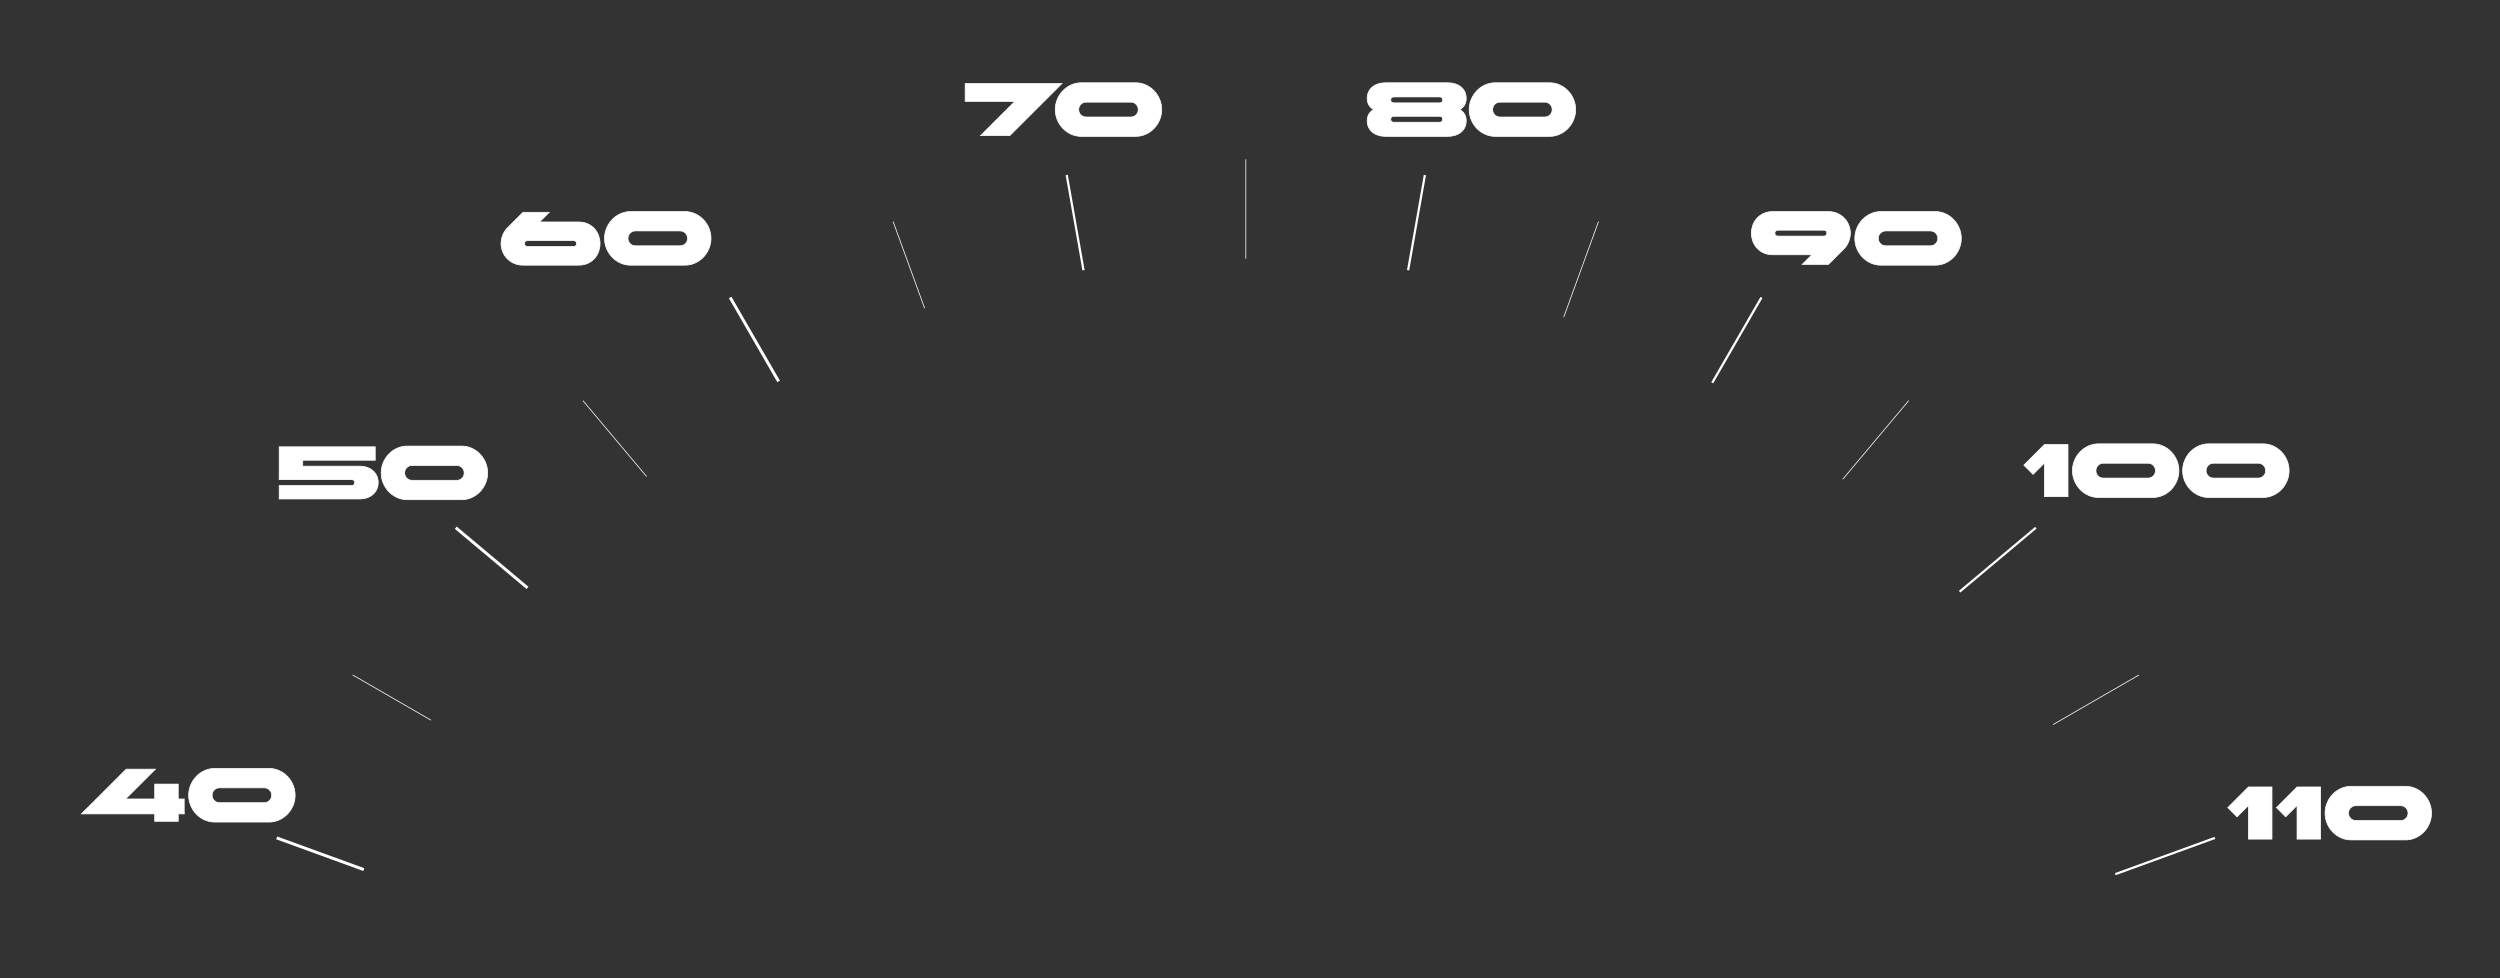 <?xml version="1.0" encoding="UTF-8"?> <svg xmlns="http://www.w3.org/2000/svg" id="a" viewBox="0 0 3358 1314"><rect x="0" y="0" width="3358" height="1314" fill="#333333" stroke="none"/><defs><style>.b{stroke-width:4px;}.b,.c,.d{fill:#fff;stroke:#fff;stroke-miterlimit:10;}.d{stroke-width:3px;}</style></defs><line class="d" x1="2841.21" y1="1174.19" x2="2975.08" y2="1125.47"></line><line class="c" x1="2757.67" y1="973.23" x2="2873.04" y2="906.63"></line><line class="d" x1="2632.16" y1="794.73" x2="2734.54" y2="708.83"></line><line class="c" x1="2475.21" y1="643.67" x2="2563.8" y2="538.09"></line><line class="d" x1="2299.86" y1="514.14" x2="2366" y2="399.59"></line><line class="c" x1="2100.4" y1="426" x2="2147.16" y2="297.54"></line><line class="d" x1="1891.36" y1="362.98" x2="1913.92" y2="235.05"></line><line class="c" x1="1673.38" y1="347.54" x2="1673.38" y2="214"></line><line class="d" x1="1455.39" y1="362.98" x2="1432.83" y2="235.05"></line><line class="c" x1="1241.98" y1="414" x2="1199.59" y2="297.54"></line><line class="b" x1="1045.79" y1="512.24" x2="980.75" y2="399.59"></line><line class="c" x1="868.45" y1="639.98" x2="782.95" y2="538.09"></line><line class="b" x1="708.55" y1="789.66" x2="612.21" y2="708.83"></line><line class="c" x1="578.9" y1="967.35" x2="473.71" y2="906.62"></line><line class="b" x1="488.63" y1="1168.04" x2="371.67" y2="1125.47"></line><g><path class="c" d="M247.41,1093.18h-8v10h-31.6v-10H109.41l60.1-60h39.2l-40.1,40h39.2v-20h31.6v20h8v20Z"></path><path class="c" d="M361.41,1032.18c4.8,0,9.33,.97,13.6,2.9,4.27,1.93,7.98,4.55,11.15,7.85,3.17,3.3,5.67,7.13,7.5,11.5,1.83,4.37,2.75,8.95,2.75,13.75s-.92,9.38-2.75,13.75c-1.83,4.37-4.33,8.2-7.5,11.5-3.17,3.3-6.88,5.92-11.15,7.85-4.27,1.93-8.8,2.9-13.6,2.9h-73c-4.8,0-9.33-.97-13.6-2.9-4.27-1.93-7.98-4.55-11.15-7.85-3.17-3.3-5.67-7.13-7.5-11.5-1.83-4.37-2.75-8.95-2.75-13.75s.92-9.38,2.75-13.75c1.83-4.37,4.33-8.2,7.5-11.5,3.17-3.3,6.88-5.92,11.15-7.85,4.27-1.93,8.8-2.9,13.6-2.9h73Zm-6.5,26h-60c-2.8,0-5.17,.97-7.1,2.9-1.93,1.93-2.9,4.3-2.9,7.1s.97,5.17,2.9,7.1c1.93,1.93,4.3,2.9,7.1,2.9h60c2.8,0,5.17-.97,7.1-2.9s2.9-4.3,2.9-7.1-.97-5.17-2.9-7.1c-1.93-1.93-4.3-2.9-7.1-2.9Z"></path></g><g><path class="c" d="M375,600.18h129v18h-97.4v8h76.4c3.67,0,7.03,.53,10.1,1.6,3.07,1.07,5.7,2.57,7.9,4.5,2.2,1.93,3.92,4.25,5.15,6.95,1.23,2.7,1.85,5.68,1.85,8.95s-.62,6.25-1.85,8.95c-1.23,2.7-2.95,5.02-5.15,6.95-2.2,1.93-4.83,3.43-7.9,4.5-3.07,1.07-6.43,1.6-10.1,1.6h-108v-18h97c2.93,0,4.4-1.33,4.4-4s-1.47-4-4.4-4h-97v-44Z"></path><path class="c" d="M620,599.18c4.8,0,9.33,.97,13.6,2.9,4.27,1.93,7.98,4.55,11.15,7.85,3.17,3.3,5.67,7.13,7.5,11.5,1.83,4.37,2.75,8.95,2.75,13.75s-.92,9.38-2.75,13.75c-1.83,4.37-4.33,8.2-7.5,11.5-3.17,3.3-6.88,5.92-11.15,7.85-4.27,1.93-8.8,2.9-13.6,2.9h-73c-4.8,0-9.33-.97-13.6-2.9-4.27-1.93-7.98-4.55-11.15-7.85-3.17-3.3-5.67-7.13-7.5-11.5-1.83-4.37-2.75-8.95-2.75-13.75s.92-9.38,2.75-13.75c1.83-4.37,4.33-8.2,7.5-11.5,3.17-3.3,6.88-5.92,11.15-7.85,4.27-1.93,8.8-2.9,13.6-2.9h73Zm-6.5,26h-60c-2.8,0-5.17,.97-7.1,2.9-1.93,1.93-2.9,4.3-2.9,7.1s.97,5.17,2.9,7.1c1.93,1.93,4.3,2.9,7.1,2.9h60c2.8,0,5.17-.97,7.1-2.9s2.9-4.3,2.9-7.1-.97-5.17-2.9-7.1c-1.93-1.93-4.3-2.9-7.1-2.9Z"></path></g><g><path class="c" d="M673,327.18c0-4,.83-7.98,2.5-11.95,1.67-3.97,3.97-7.28,6.9-9.95l20.1-20.1h35.2l-13,13h52.3c5,0,9.33,.9,13,2.7,3.67,1.8,6.68,4.1,9.05,6.9,2.37,2.8,4.12,5.92,5.25,9.35,1.13,3.43,1.7,6.78,1.7,10.05s-.57,6.62-1.7,10.05c-1.13,3.43-2.88,6.55-5.25,9.35-2.37,2.8-5.38,5.1-9.05,6.9-3.67,1.8-8,2.7-13,2.7h-74c-5,0-9.38-.9-13.15-2.7-3.77-1.8-6.9-4.1-9.4-6.9-2.5-2.8-4.37-5.92-5.6-9.35-1.23-3.43-1.85-6.78-1.85-10.05Zm97,4c2.93,0,4.4-1.33,4.4-4s-1.47-4-4.4-4h-61c-2.93,0-4.4,1.33-4.4,4s1.47,4,4.4,4h61Z"></path><path class="c" d="M920,284.18c4.8,0,9.33,.97,13.6,2.9,4.27,1.93,7.98,4.55,11.15,7.85,3.17,3.3,5.67,7.13,7.5,11.5,1.83,4.37,2.75,8.95,2.75,13.75s-.92,9.38-2.75,13.75c-1.83,4.37-4.33,8.2-7.5,11.5-3.17,3.3-6.88,5.92-11.15,7.85-4.27,1.93-8.8,2.9-13.6,2.9h-73c-4.8,0-9.33-.97-13.6-2.9-4.27-1.93-7.98-4.55-11.15-7.85-3.17-3.3-5.67-7.13-7.5-11.5-1.83-4.37-2.75-8.95-2.75-13.75s.92-9.38,2.75-13.75c1.83-4.37,4.33-8.2,7.5-11.5,3.17-3.3,6.88-5.92,11.15-7.85,4.27-1.93,8.8-2.9,13.6-2.9h73Zm-6.5,26h-60c-2.8,0-5.17,.97-7.1,2.9s-2.9,4.3-2.9,7.1,.97,5.17,2.9,7.1c1.93,1.93,4.3,2.9,7.1,2.9h60c2.8,0,5.17-.97,7.1-2.9s2.9-4.3,2.9-7.1-.97-5.17-2.9-7.1c-1.93-1.93-4.3-2.9-7.1-2.9Z"></path></g><g><path class="c" d="M1296.41,112.18h130l-70.1,70h-39.2l46.1-46h-66.8v-24Z"></path><path class="c" d="M1525.41,111.18c4.8,0,9.33,.97,13.6,2.9,4.27,1.93,7.98,4.55,11.15,7.85,3.17,3.3,5.67,7.13,7.5,11.5,1.83,4.37,2.75,8.95,2.75,13.75s-.92,9.38-2.75,13.75c-1.83,4.37-4.33,8.2-7.5,11.5-3.17,3.3-6.88,5.92-11.15,7.85-4.27,1.93-8.8,2.9-13.6,2.9h-73c-4.8,0-9.33-.97-13.6-2.9-4.27-1.93-7.98-4.55-11.15-7.85-3.17-3.3-5.67-7.13-7.5-11.5-1.83-4.37-2.75-8.95-2.75-13.75s.92-9.38,2.75-13.75c1.83-4.37,4.33-8.2,7.5-11.5,3.17-3.3,6.88-5.92,11.15-7.85,4.27-1.93,8.8-2.9,13.6-2.9h73Zm-6.5,26h-60c-2.8,0-5.17,.97-7.1,2.9-1.93,1.93-2.9,4.3-2.9,7.1s.97,5.17,2.9,7.1c1.93,1.93,4.3,2.9,7.1,2.9h60c2.8,0,5.17-.97,7.1-2.9s2.9-4.3,2.9-7.1-.97-5.17-2.9-7.1c-1.93-1.93-4.3-2.9-7.1-2.9Z"></path></g><g><path class="c" d="M1836.41,132.18c0-3.27,.62-6.2,1.85-8.8,1.23-2.6,2.95-4.8,5.15-6.6s4.83-3.18,7.9-4.15c3.07-.97,6.43-1.45,10.1-1.45h83c3.67,0,7.03,.48,10.1,1.45,3.07,.97,5.7,2.35,7.9,4.15s3.92,4,5.15,6.6c1.23,2.6,1.85,5.53,1.85,8.8s-.75,6.37-2.25,8.9c-1.5,2.53-3.65,4.57-6.45,6.1,2.8,1.53,4.95,3.57,6.45,6.1,1.5,2.53,2.25,5.5,2.25,8.9s-.62,6.2-1.85,8.8c-1.23,2.6-2.95,4.8-5.15,6.6-2.2,1.8-4.83,3.18-7.9,4.15-3.07,.97-6.43,1.45-10.1,1.45h-83c-3.67,0-7.03-.48-10.1-1.45-3.07-.97-5.7-2.35-7.9-4.15-2.2-1.8-3.92-4-5.15-6.6-1.23-2.6-1.85-5.53-1.85-8.8s.75-6.37,2.25-8.9c1.5-2.53,3.65-4.57,6.45-6.1-2.8-1.53-4.95-3.57-6.45-6.1-1.5-2.53-2.25-5.5-2.25-8.9Zm36-2c-2.93,0-4.4,1.33-4.4,4s1.47,4,4.4,4h61c2.93,0,4.4-1.33,4.4-4s-1.47-4-4.4-4h-61Zm61,34c2.93,0,4.4-1.33,4.4-4s-1.47-4-4.4-4h-61c-2.93,0-4.4,1.33-4.4,4s1.47,4,4.4,4h61Z"></path><path class="c" d="M2081.41,111.18c4.8,0,9.33,.97,13.6,2.9,4.27,1.93,7.98,4.55,11.15,7.85,3.17,3.3,5.67,7.13,7.5,11.5,1.83,4.37,2.75,8.95,2.75,13.75s-.92,9.38-2.75,13.75c-1.83,4.37-4.33,8.2-7.5,11.5-3.17,3.3-6.88,5.92-11.15,7.85-4.27,1.93-8.8,2.9-13.6,2.9h-73c-4.8,0-9.33-.97-13.6-2.9-4.27-1.93-7.98-4.55-11.15-7.85-3.17-3.3-5.67-7.13-7.5-11.5-1.83-4.37-2.75-8.95-2.75-13.75s.92-9.38,2.75-13.75c1.83-4.37,4.33-8.2,7.5-11.5,3.17-3.3,6.88-5.92,11.15-7.85,4.27-1.93,8.8-2.9,13.6-2.9h73Zm-6.5,26h-60c-2.8,0-5.17,.97-7.1,2.9-1.93,1.93-2.9,4.3-2.9,7.1s.97,5.17,2.9,7.1c1.93,1.93,4.3,2.9,7.1,2.9h60c2.8,0,5.17-.97,7.1-2.9s2.9-4.3,2.9-7.1-.97-5.17-2.9-7.1c-1.93-1.93-4.3-2.9-7.1-2.9Z"></path></g><g><path class="c" d="M2485.41,313.18c0,4-.83,7.98-2.5,11.95-1.67,3.97-3.97,7.28-6.9,9.95l-20.1,20.1h-35.2l13-13h-52.3c-5,0-9.33-.9-13-2.7-3.67-1.8-6.68-4.1-9.05-6.9-2.37-2.8-4.12-5.92-5.25-9.35-1.13-3.43-1.7-6.78-1.7-10.05s.57-6.62,1.7-10.05c1.13-3.43,2.88-6.55,5.25-9.35,2.37-2.8,5.38-5.1,9.05-6.9,3.67-1.8,8-2.7,13-2.7h74c5,0,9.38,.9,13.15,2.7,3.77,1.8,6.9,4.1,9.4,6.9s4.37,5.92,5.6,9.35c1.23,3.43,1.85,6.78,1.85,10.05Zm-97-4c-2.93,0-4.4,1.33-4.4,4s1.47,4,4.4,4h61c2.93,0,4.4-1.33,4.4-4s-1.47-4-4.4-4h-61Z"></path><path class="c" d="M2599.41,284.18c4.8,0,9.33,.97,13.6,2.9,4.27,1.93,7.98,4.55,11.15,7.85,3.17,3.3,5.67,7.13,7.5,11.5,1.83,4.37,2.75,8.95,2.75,13.75s-.92,9.38-2.75,13.75c-1.83,4.37-4.33,8.2-7.5,11.5-3.17,3.3-6.88,5.92-11.15,7.85-4.27,1.93-8.8,2.9-13.6,2.9h-73c-4.8,0-9.33-.97-13.6-2.9-4.27-1.93-7.98-4.55-11.15-7.85-3.17-3.3-5.67-7.13-7.5-11.5-1.83-4.37-2.75-8.95-2.75-13.75s.92-9.38,2.75-13.75c1.83-4.37,4.33-8.2,7.5-11.5,3.17-3.3,6.88-5.92,11.15-7.85,4.27-1.93,8.8-2.9,13.6-2.9h73Zm-6.5,26h-60c-2.8,0-5.17,.97-7.1,2.9s-2.9,4.3-2.9,7.1,.97,5.17,2.9,7.1c1.93,1.93,4.3,2.9,7.1,2.9h60c2.8,0,5.17-.97,7.1-2.9s2.9-4.3,2.9-7.1-.97-5.17-2.9-7.1c-1.93-1.93-4.3-2.9-7.1-2.9Z"></path></g><g><path class="c" d="M2777.71,667.08h-31.6v-45.2l-15.3,15.3-12.4-12.4,27.7-27.7h31.6v70Z"></path><path class="c" d="M2891.71,596.18c4.8,0,9.33,.97,13.6,2.9,4.27,1.93,7.98,4.55,11.15,7.85,3.17,3.3,5.67,7.13,7.5,11.5,1.83,4.37,2.75,8.95,2.75,13.75s-.92,9.38-2.75,13.75c-1.83,4.37-4.33,8.2-7.5,11.5-3.17,3.3-6.88,5.92-11.15,7.85-4.27,1.93-8.8,2.9-13.6,2.9h-73c-4.8,0-9.33-.97-13.6-2.9-4.27-1.93-7.98-4.55-11.15-7.85-3.17-3.3-5.67-7.13-7.5-11.5-1.83-4.37-2.75-8.95-2.75-13.75s.92-9.38,2.75-13.75c1.83-4.37,4.33-8.2,7.5-11.5,3.17-3.3,6.88-5.92,11.15-7.85,4.27-1.93,8.8-2.9,13.6-2.9h73Zm-6.5,26h-60c-2.8,0-5.17,.97-7.1,2.9-1.93,1.93-2.9,4.3-2.9,7.1s.97,5.17,2.9,7.1c1.93,1.93,4.3,2.9,7.1,2.9h60c2.8,0,5.17-.97,7.1-2.9s2.9-4.3,2.9-7.1-.97-5.17-2.9-7.1c-1.93-1.93-4.3-2.9-7.1-2.9Z"></path><path class="c" d="M3039.71,596.18c4.8,0,9.33,.97,13.6,2.9,4.27,1.93,7.98,4.55,11.15,7.85,3.17,3.3,5.67,7.13,7.5,11.5,1.83,4.37,2.75,8.95,2.75,13.75s-.92,9.38-2.75,13.75c-1.83,4.37-4.33,8.2-7.5,11.5-3.17,3.3-6.88,5.92-11.15,7.85-4.27,1.93-8.8,2.9-13.6,2.9h-73c-4.8,0-9.33-.97-13.6-2.9-4.27-1.93-7.98-4.55-11.15-7.85-3.17-3.3-5.67-7.13-7.5-11.5-1.83-4.37-2.75-8.95-2.75-13.75s.92-9.38,2.75-13.75c1.83-4.37,4.33-8.2,7.5-11.5,3.17-3.3,6.88-5.92,11.15-7.85,4.27-1.93,8.8-2.9,13.6-2.9h73Zm-6.5,26h-60c-2.8,0-5.17,.97-7.1,2.9-1.93,1.93-2.9,4.3-2.9,7.1s.97,5.17,2.9,7.1c1.93,1.93,4.3,2.9,7.1,2.9h60c2.8,0,5.17-.97,7.1-2.9s2.9-4.3,2.9-7.1-.97-5.17-2.9-7.1c-1.93-1.93-4.3-2.9-7.1-2.9Z"></path></g><g><path class="c" d="M3051.71,1127.08h-31.6v-45.2l-15.3,15.3-12.4-12.4,27.7-27.7h31.6v70Z"></path><path class="c" d="M3117.01,1127.08h-31.6v-45.2l-15.3,15.3-12.4-12.4,27.7-27.7h31.6v70Z"></path><path class="c" d="M3231.01,1056.18c4.8,0,9.33,.97,13.6,2.9,4.27,1.93,7.98,4.55,11.15,7.85,3.17,3.3,5.67,7.13,7.5,11.5,1.83,4.37,2.75,8.95,2.75,13.75s-.92,9.38-2.75,13.75c-1.83,4.37-4.33,8.2-7.5,11.5-3.17,3.3-6.88,5.92-11.15,7.85-4.27,1.93-8.8,2.9-13.6,2.9h-73c-4.8,0-9.33-.97-13.6-2.9-4.27-1.93-7.98-4.55-11.15-7.85-3.17-3.3-5.67-7.13-7.5-11.5-1.83-4.37-2.75-8.95-2.75-13.75s.92-9.38,2.75-13.75c1.83-4.37,4.33-8.2,7.5-11.5,3.17-3.3,6.88-5.92,11.15-7.85,4.27-1.93,8.8-2.9,13.6-2.9h73Zm-6.5,26h-60c-2.8,0-5.17,.97-7.1,2.9s-2.9,4.3-2.9,7.1,.97,5.17,2.9,7.1c1.93,1.93,4.3,2.9,7.1,2.9h60c2.8,0,5.17-.97,7.1-2.9s2.9-4.3,2.9-7.1-.97-5.17-2.9-7.1c-1.93-1.93-4.3-2.9-7.1-2.9Z"></path></g></svg> 